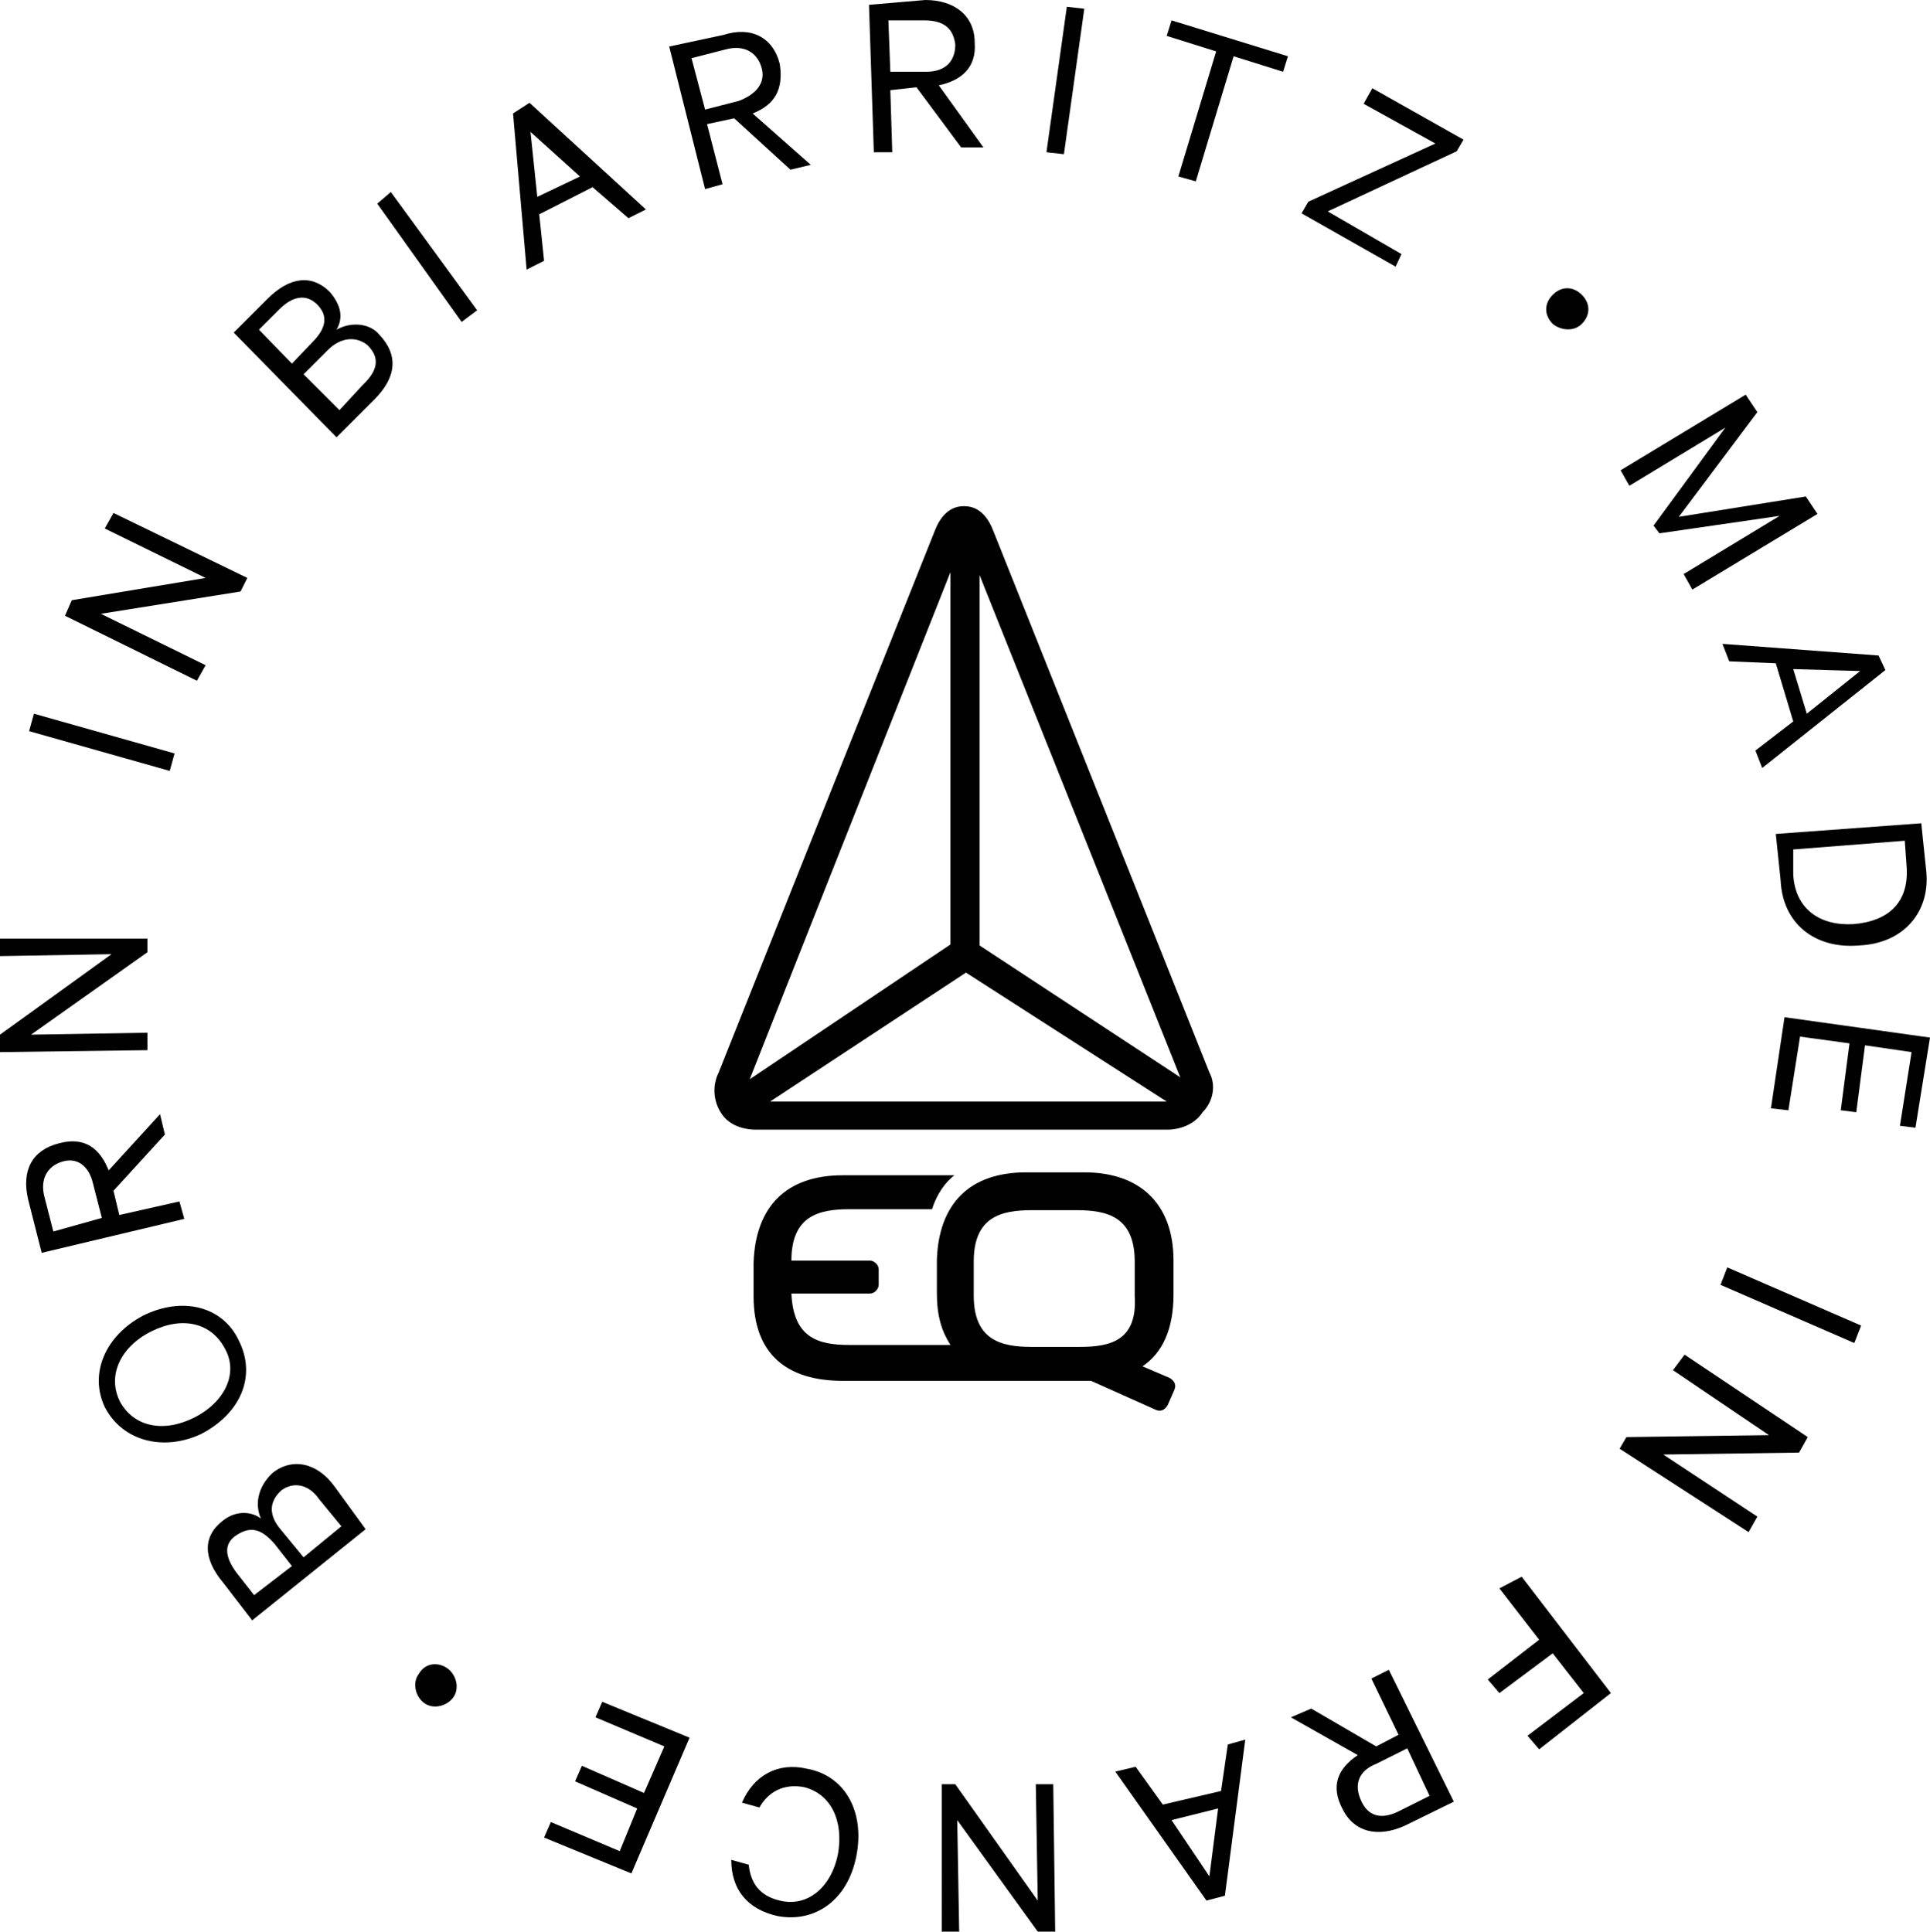 <?xml version="1.0" encoding="utf-8"?>
<!-- Generator: Adobe Illustrator 23.1.0, SVG Export Plug-In . SVG Version: 6.00 Build 0)  -->
<svg version="1.1" id="Calque_1" xmlns="http://www.w3.org/2000/svg" xmlns:xlink="http://www.w3.org/1999/xlink" x="0px" y="0px"
	 viewBox="0 0 199 199.2" style="enable-background:new 0 0 199 199.2;" xml:space="preserve">
<style type="text/css">
	.st0{fill:#010101;}
	.st1{fill:#010101;}
</style>
<path class="st0" d="M124.7,110.6l-22.3-55.9c-0.9-2.3-2.3-2.5-3-2.5c-0.7,0-2.1,0.2-3,2.5l-22.3,55.9c-0.7,1.4-0.5,3,0.2,4.1
	c0.7,1.2,2.1,1.8,3.7,1.8h42.3l0,0c1.6,0,3-0.7,3.7-1.8C125.1,113.6,125.4,111.9,124.7,110.6 M77.3,111.3L98,59v38.4L77.3,111.3z
	 M79.4,113.6l20.2-13.3l20.7,13.3H79.4z M101,97.5V59.3l20.7,51.8L101,97.5z M111.8,120.9c-0.9,0-1.2,0-1.8,0l0,0h-0.7h-0.7l0,0
	c-1.2,0-1.8,0-2.8,0c-5.8,0-9,3.2-9.2,9v3.5c0,2.3,0.5,3.9,1.4,5.3l0,0H87.6c-3.2,0-5.8-0.7-6-5.3h8.1c0.5,0,0.9-0.5,0.9-0.9v-1.6
	c0-0.5-0.5-0.9-0.9-0.9h-8.1c0-4.6,2.8-5.3,6-5.3c0.9,0,5.3,0,8.5,0c0.5-1.6,1.4-2.8,2.3-3.5c-2.1,0-10.1,0-11.5,0
	c-5.8,0-9,3.2-9.2,9v3.5c0,6,3.5,8.7,9.2,8.7h18.9h1.6h1.4h1.6h1.6c0.2,0,0.2,0,0.5,0l6.7,3c0.5,0.2,0.9,0,1.2-0.5l0.7-1.6
	c0.2-0.5,0-0.9-0.5-1.2l-2.8-1.2c2.1-1.4,3.2-3.9,3.2-7.4v-3.5C121,124.1,117.5,120.9,111.8,120.9 M111.3,138.9h-0.7h-3.5h-0.7
	c-3.2,0-6-0.7-6-5.3v-3.5c0-4.6,2.8-5.3,6-5.3l0,0c0.9,0,1.6,0,2.3,0s1.4,0,2.3,0l0,0c3.2,0,6,0.7,6,5.3v3.5
	C117.3,138.2,114.6,138.9,111.3,138.9"/>
<g id="circle">

		<animateTransform
			accumulate="none"
			additive="replace"
			attributeName="transform"
			calcMode="linear"
			dur="25s"
			fill="remove"
			from="0 100 100"
			repeatCount="indefinite"
			restart="always"
			to="360 100 100"
			type="rotate"
			>
		</animateTransform>
	<path class="st1" d="M163.1,33.4c0.9-0.9,0.9-2.1,0-3c-0.9-0.9-2.1-0.9-3,0s-0.9,2.1,0,3C160.8,34,162.2,34.3,163.1,33.4"/>
	<path class="st1" d="M26.9,156.6c-0.9-0.7-2.5-0.9-3.9,0.2c-2.1,1.6-2.1,3.9,0,6.4l3,3.9l11.7-9.4l-3.2-4.4c-1.8-2.5-4.4-3-6.4-1.4
		C26.7,153.2,26.2,155,26.9,156.6 M30.1,161.5l-3.9,3l-1.8-2.3c-1.2-1.6-1.4-3,0-3.9s2.5-0.7,3.9,0.9L30.1,161.5z M31.3,160.6
		l-2.3-2.8c-1.4-1.6-1.2-3,0-4.1c1.2-0.9,2.8-0.7,3.9,0.9l2.3,2.8L31.3,160.6z M14.7,135.7c-3.9,2.1-5.5,6-3.9,9.4
		c1.8,3.5,6,4.6,9.9,2.8c4.1-2.1,5.8-6,3.9-9.7C23,134.8,18.9,133.6,14.7,135.7 M15.6,137.3c3.2-1.6,6.2-0.9,7.6,1.8
		c1.4,2.5,0,5.5-3.2,7.1s-6.2,0.9-7.6-1.6C11,141.9,12.4,138.9,15.6,137.3 M11.7,122.8l5.3-5.8l-0.5-2.1l-5.3,5.8
		c-0.9-2.3-2.5-3.5-5.1-2.8c-2.8,0.7-3.9,2.8-3.2,5.8l1.4,5.5l14.7-3.5l-0.5-1.8l-6.2,1.4L11.7,122.8z M5.5,127l-0.9-3.5
		c-0.5-1.8,0.2-3.2,1.8-3.7c1.6-0.5,2.8,0.5,3.2,2.3l0.9,3.5L5.5,127z M0,96.8v1.8l11.5-0.2L0,106.7v1.8l15.2-0.2v-1.8l-12,0.2
		l12-8.5v-1.4H0z M3.5,73.6L3,75.4l14.5,4.1l0.5-1.8L3.5,73.6z M11.7,52.9l-0.9,1.6l10.4,5.1L7.4,61.9l-0.7,1.6l13.6,6.7l0.9-1.6
		l-10.8-5.3L24.8,61l0.7-1.4L11.7,52.9z M34.7,34c0.7-1.2,0.5-2.5-0.7-3.9c-1.8-1.8-4.1-1.6-6.4,0.7l-3.5,3.5l10.6,10.8l3.9-3.9
		c2.3-2.3,2.5-4.6,0.5-6.7C38.2,33.4,36.3,33.1,34.7,34 M30.1,37.5L26.7,34l2.1-2.1c1.4-1.4,2.8-1.6,3.9-0.5
		c1.2,1.2,0.9,2.5-0.5,3.9L30.1,37.5z M31.3,38.6l2.5-2.5c1.4-1.4,3-1.4,4.1-0.5c1.2,1.2,1.2,2.5-0.5,4.1L35,42.3L31.3,38.6z
		 M40.3,19.8l-1.4,1.2l8.7,12.2l1.6-1.2L40.3,19.8z M52.9,11.7l1.4,16.1l1.8-0.9l-0.5-4.8l5.5-2.8l3.7,3.2l1.8-0.9l-12-11L52.9,11.7
		z M54.7,13.6l5.1,4.6l-4.4,2.1L54.7,13.6z M75.7,12.2l5.8,5.3l2.1-0.5l-6-5.3c2.3-0.9,3.2-2.5,2.8-5.1c-0.7-2.8-3-3.9-5.8-3L69,4.8
		l3.7,14.7l1.8-0.5l-1.6-6.2L75.7,12.2z M71.3,6l3.5-0.9c1.8-0.5,3.2,0.2,3.7,1.8c0.5,1.6-0.5,2.8-2.3,3.5l-3.5,0.9L71.3,6z M94.5,9
		l4.6,6.2h2.3l-4.6-6.4c2.3-0.5,3.9-1.8,3.7-4.4c0-2.8-2.1-4.4-5.1-4.4l-5.8,0.5l0.5,15.2H92l-0.2-6.4L94.5,9z M91.6,2.1h3.7
		c2.1,0,3,0.9,3.2,2.5c0,1.6-0.9,2.8-3,2.8h-3.7L91.6,2.1z M111.8,0.9L110,0.7l-2.1,15l1.8,0.2L111.8,0.9z M120.3,3.7l5.1,1.6
		l-3.9,12.9l1.8,0.5l3.9-12.9l5.1,1.6l0.5-1.6l-12-3.7L120.3,3.7z M144.5,26.2l-7.6-4.4l13.3-6.2l0.7-1.2l-9.4-5.3l-0.9,1.6l7.4,4.1
		l-13.1,6l-0.7,1.2l9.7,5.5L144.5,26.2z M171.1,55l12.4-1.8l-9.9,6l0.9,1.6l12.9-7.8l-1.2-1.8l-13.1,2.1l8.1-10.8l-1.2-1.8
		l-12.9,7.8l0.9,1.6l9.9-6l-7.4,10.1L171.1,55z M193.7,67.6l-16.1-1.2l0.7,1.8l4.8,0.2l1.8,6l-3.9,3l0.7,1.8l12.7-10.1L193.7,67.6z
		 M191.8,69.2l-5.5,4.4l-1.4-4.6L191.8,69.2z M184.9,87.6l11.5-0.9l0.2,2.8c0.2,3.5-1.8,5.5-5.5,5.8c-3.5,0.2-6-1.6-6.2-5.1V87.6z
		 M183.1,86l0.5,4.8c0.2,4.4,3.5,7.1,8.1,6.7c4.6-0.2,7.4-3.5,6.9-7.8l-0.5-4.8L183.1,86z M199,107l-15-2.1l-1.4,9.4l1.8,0.2
		l1.2-7.6l5.1,0.7l-0.9,6.9l1.6,0.2l0.9-6.9l4.8,0.7l-1.2,7.6l1.6,0.2L199,107z M191.2,138.5l0.7-1.8l-13.8-6l-0.7,1.8L191.2,138.5z
		 M180.3,158l0.9-1.6l-9.7-6.4l14-0.2l0.9-1.6l-12.7-8.5l-1.2,1.6l9.9,6.7l-14.7,0.2l-0.7,1.2L180.3,158z M154.6,163.8l4.1,5.3
		l-5.3,4.1l1.2,1.4l5.5-4.1l3.2,4.1l-5.8,4.4l1.2,1.4l7.4-5.8l-9.2-12L154.6,163.8z M141.9,180.1l-6.7-3.9l-2.1,0.9l6.9,3.9
		c-2.1,1.4-2.8,3.2-1.6,5.5c1.2,2.5,3.7,3,6.4,1.8l5.1-2.5l-6.7-13.6l-1.8,0.9l2.8,5.8L141.9,180.1z M147.4,185.2l-3.2,1.6
		c-1.8,0.9-3.2,0.5-3.9-1.2c-0.7-1.6-0.2-3,1.6-3.7l3.2-1.6L147.4,185.2z M126.3,195.5l2.1-16.1l-1.8,0.5l-0.7,4.8l-6,1.4l-2.8-3.9
		l-2.1,0.5l9.4,13.3L126.3,195.5z M124.7,193.5l-3.9-5.8l4.8-1.2L124.7,193.5z M97.1,199.2h1.8l-0.2-11.5l8.3,11.5h1.8l-0.2-15.2
		h-1.8l0.2,12l-8.5-12h-1.4V199.2z M88.3,191.4c0.9-4.6-1.2-8.3-5.1-9c-3-0.7-5.5,0.7-6.7,3.5l1.8,0.5c0.9-1.6,2.5-2.5,4.6-2.1
		c2.8,0.7,4.1,3.5,3.5,6.9c-0.7,3.5-3.2,5.5-6,4.8c-2.1-0.5-3-1.8-3.2-3.7l-1.8-0.5c0,3,1.6,5.1,4.8,5.8
		C84,198.3,87.4,196,88.3,191.4 M65.1,193.2l6-14l-9-3.7l-0.7,1.6l7.1,3l-2.1,4.8l-6.4-2.8l-0.7,1.6l6.4,2.8l-1.8,4.4l-7.1-3
		l-0.7,1.6L65.1,193.2z"/>
	<path class="st1" d="M46.2,172.1c0.9,0.7,1.2,2.1,0.5,3c-0.7,0.9-2.1,1.2-3,0.5c-0.9-0.7-1.2-2.1-0.5-3
		C43.9,171.4,45.3,171.4,46.2,172.1"/>
</g>
</svg>
